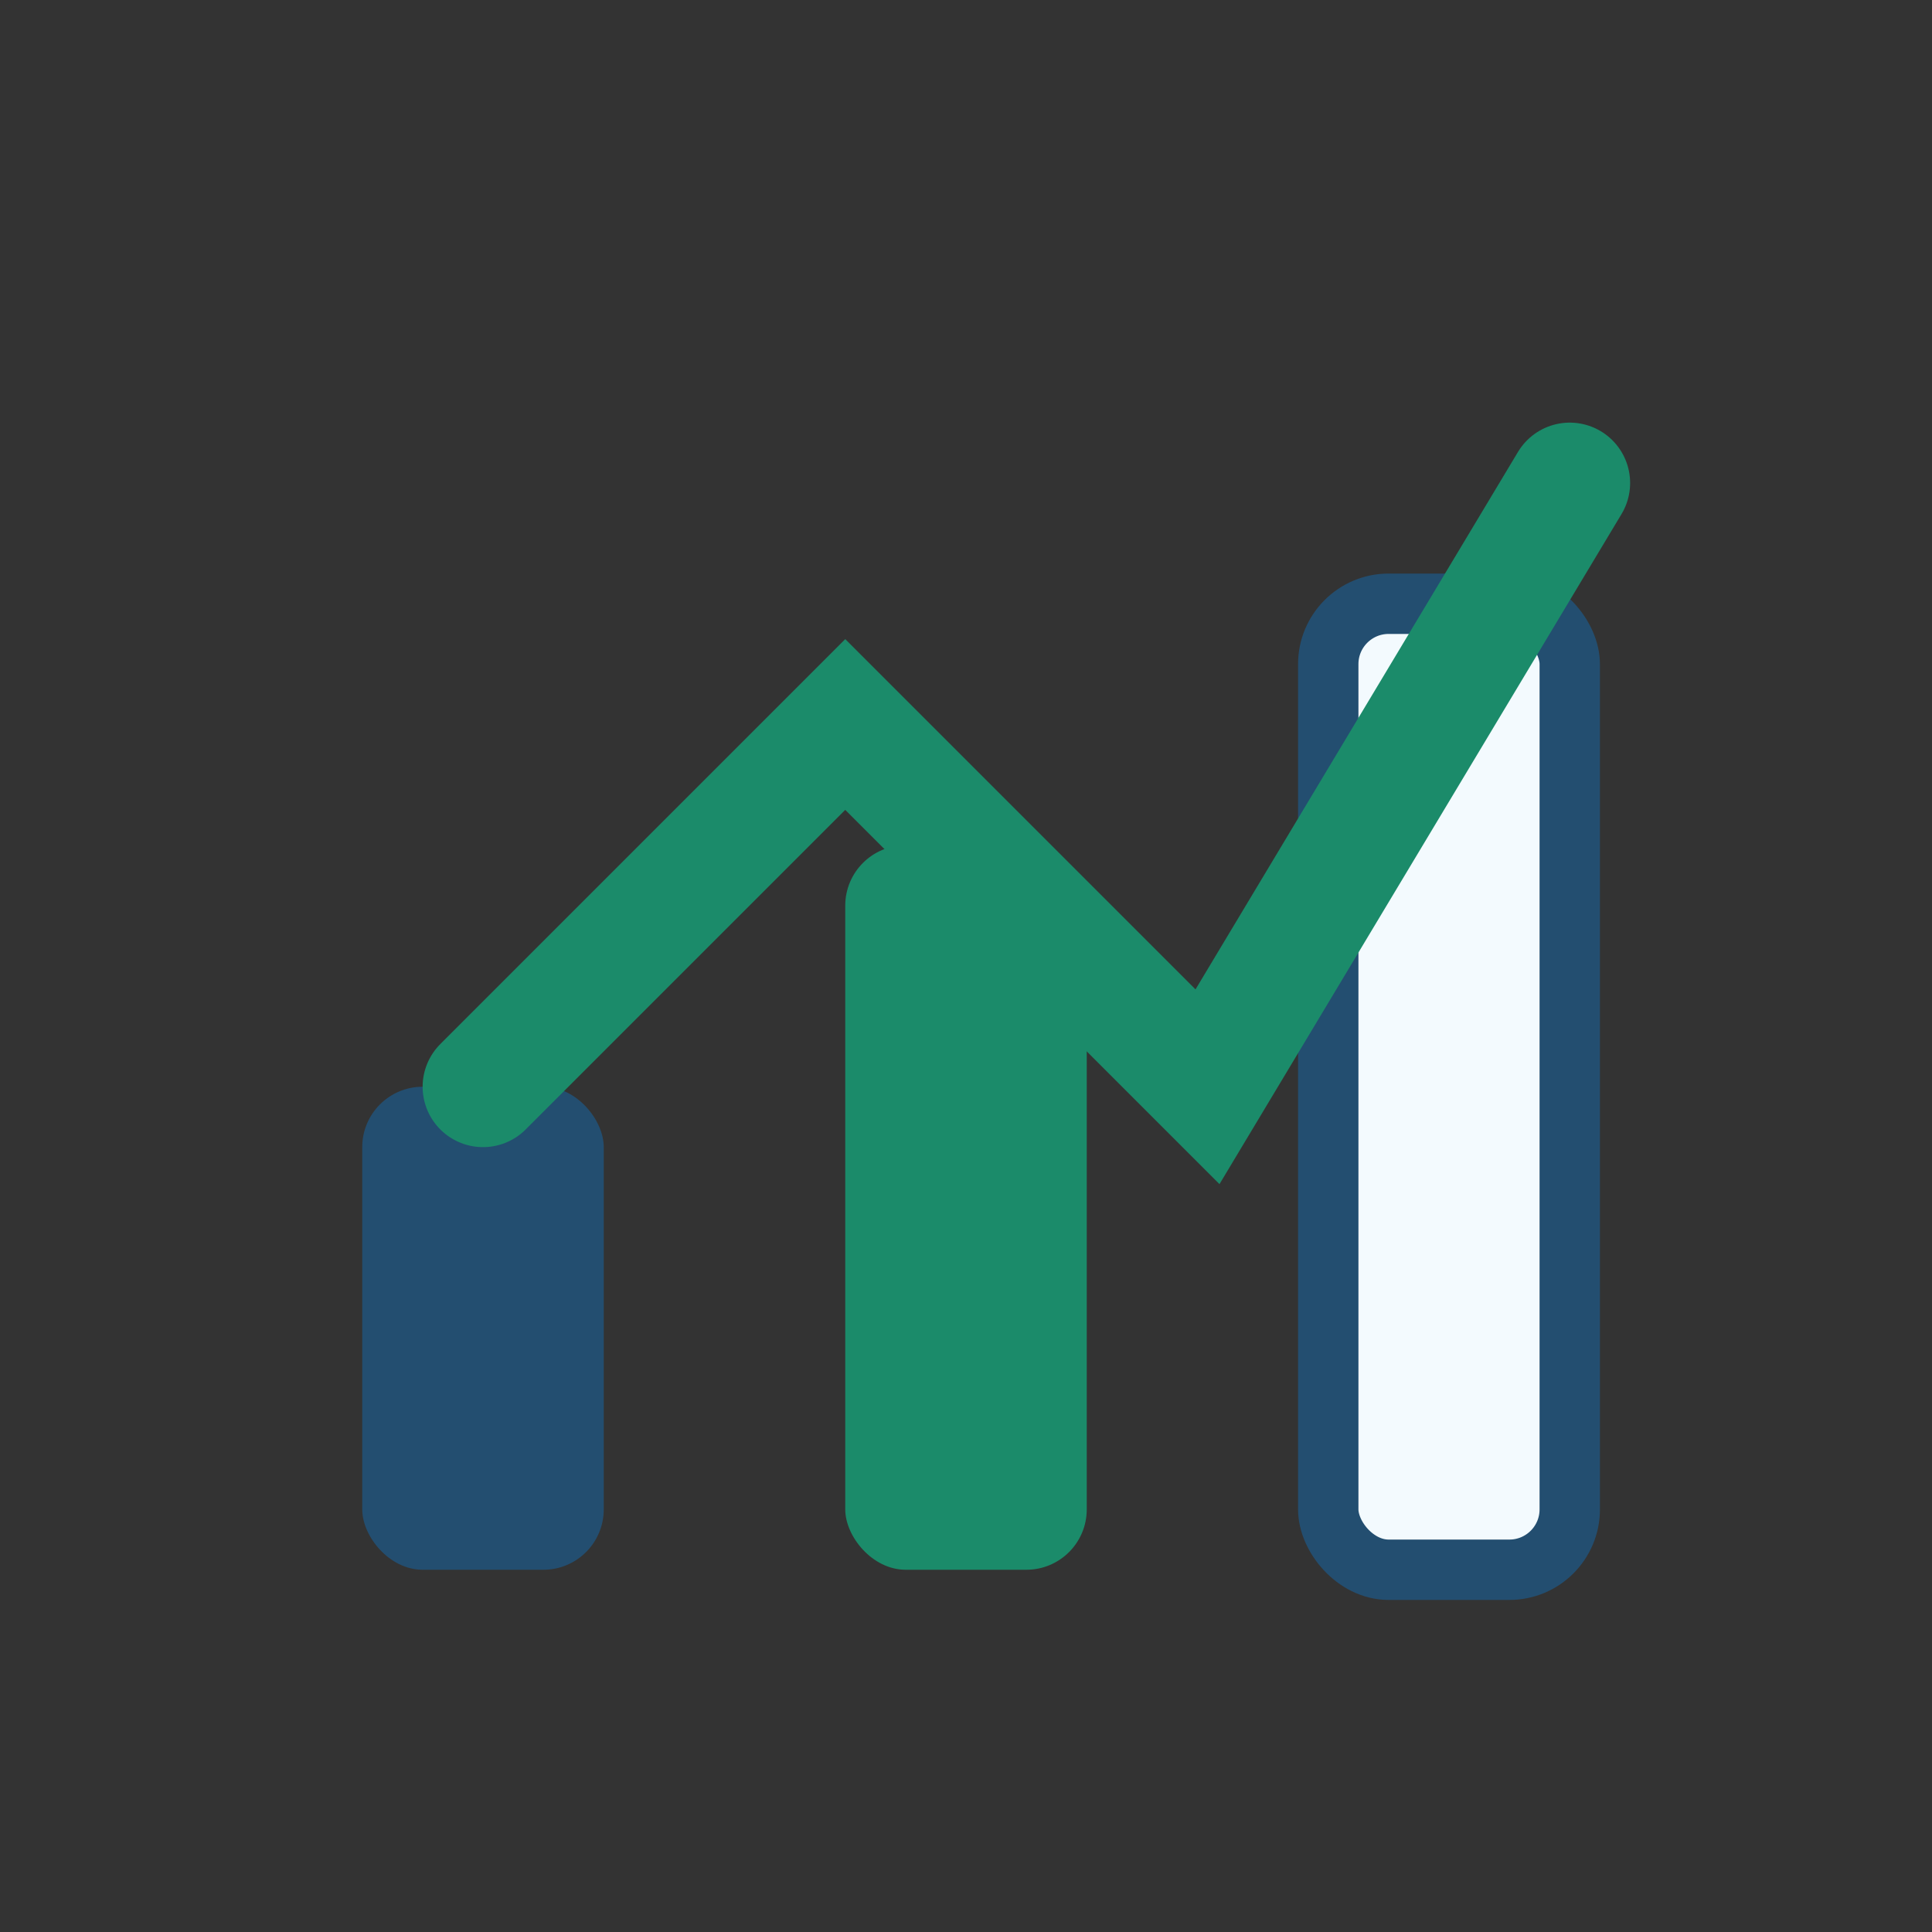 <?xml version="1.0" encoding="UTF-8"?>
<svg xmlns="http://www.w3.org/2000/svg" width="32" height="32" viewBox="0 0 32 32"><rect x="0" y="0" width="32" height="32" fill="#333333" stroke="none"/><rect x="6" y="18" width="4" height="8" rx="1" fill="#234E70"/><rect x="14" y="14" width="4" height="12" rx="1" fill="#1B8B6A"/><rect x="22" y="10" width="4" height="16" rx="1" fill="#F3FAFE" stroke="#234E70" stroke-width="1"/><path d="M8 18l6-6 6 6 6-10" fill="none" stroke="#1B8B6A" stroke-width="2" stroke-linecap="round"/></svg>